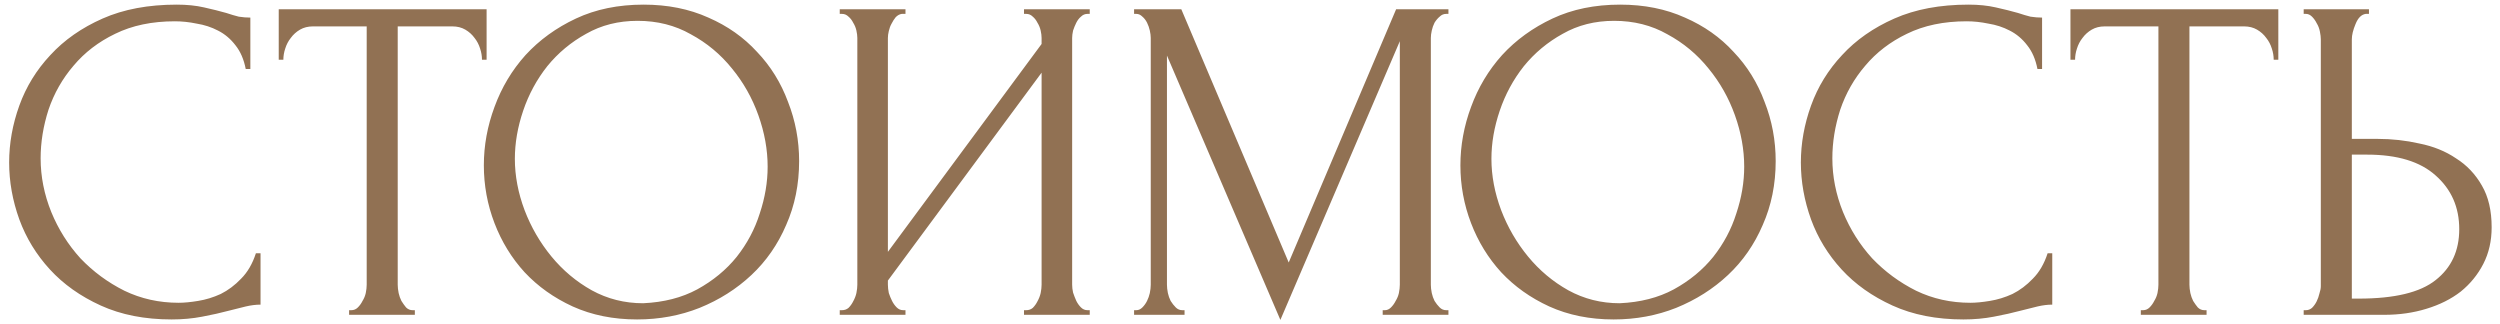 <?xml version="1.0" encoding="UTF-8"?> <svg xmlns="http://www.w3.org/2000/svg" width="270" height="35" viewBox="0 0 270 35" fill="none"> <path d="M18.888 2.3C16.421 2.3 14.271 2.75 12.438 3.65C10.638 4.517 9.138 5.667 7.938 7.1C6.738 8.5 5.838 10.083 5.238 11.85C4.671 13.617 4.388 15.367 4.388 17.1C4.388 19.067 4.771 21 5.538 22.9C6.305 24.767 7.355 26.433 8.688 27.9C10.055 29.333 11.638 30.5 13.438 31.4C15.238 32.267 17.188 32.7 19.288 32.7C19.888 32.7 20.588 32.633 21.388 32.5C22.221 32.367 23.038 32.117 23.838 31.75C24.638 31.35 25.371 30.8 26.038 30.1C26.738 29.4 27.271 28.483 27.638 27.35H28.138V32.9C27.638 32.9 27.105 32.967 26.538 33.1C26.005 33.233 25.405 33.383 24.738 33.55C23.871 33.783 22.905 34 21.838 34.2C20.805 34.4 19.705 34.5 18.538 34.5C15.638 34.5 13.088 34 10.888 33C8.688 32 6.855 30.7 5.388 29.1C3.921 27.5 2.821 25.7 2.088 23.7C1.355 21.667 0.988 19.617 0.988 17.55C0.988 15.483 1.355 13.433 2.088 11.4C2.821 9.367 3.938 7.55 5.438 5.95C6.938 4.317 8.821 3 11.088 2C13.355 1 16.021 0.5 19.088 0.5C20.188 0.5 21.171 0.6 22.038 0.8C22.938 1 23.738 1.2 24.438 1.4C24.938 1.567 25.388 1.7 25.788 1.8C26.221 1.867 26.638 1.9 27.038 1.9V7.45H26.538C26.338 6.417 25.971 5.567 25.438 4.9C24.905 4.2 24.271 3.667 23.538 3.3C22.838 2.933 22.071 2.683 21.238 2.55C20.438 2.383 19.655 2.3 18.888 2.3ZM44.553 33.5H44.803V34H37.703V33.5H37.953C38.22 33.5 38.453 33.4 38.653 33.2C38.853 33 39.02 32.767 39.153 32.5C39.32 32.233 39.437 31.95 39.503 31.65C39.57 31.317 39.603 31.017 39.603 30.75V2.85H33.803C33.27 2.85 32.803 2.967 32.403 3.2C32.003 3.433 31.67 3.733 31.403 4.1C31.137 4.433 30.937 4.817 30.803 5.25C30.67 5.65 30.603 6.05 30.603 6.45H30.103V1H52.553V6.45H52.053C52.053 6.05 51.987 5.65 51.853 5.25C51.72 4.817 51.52 4.433 51.253 4.1C50.987 3.733 50.653 3.433 50.253 3.2C49.853 2.967 49.387 2.85 48.853 2.85H42.953V30.75C42.953 31.017 42.987 31.317 43.053 31.65C43.12 31.95 43.22 32.233 43.353 32.5C43.52 32.767 43.687 33 43.853 33.2C44.053 33.4 44.287 33.5 44.553 33.5ZM69.505 0.5C72.105 0.5 74.439 0.967 76.505 1.9C78.572 2.8 80.322 4.033 81.755 5.6C83.222 7.133 84.339 8.933 85.105 11C85.905 13.033 86.305 15.167 86.305 17.4C86.305 19.9 85.839 22.2 84.905 24.3C84.005 26.4 82.755 28.2 81.155 29.7C79.555 31.2 77.689 32.383 75.555 33.25C73.455 34.083 71.205 34.5 68.805 34.5C66.239 34.5 63.922 34.033 61.855 33.1C59.822 32.167 58.089 30.933 56.655 29.4C55.255 27.867 54.172 26.1 53.405 24.1C52.639 22.1 52.255 20.017 52.255 17.85C52.255 15.717 52.639 13.617 53.405 11.55C54.172 9.45 55.289 7.583 56.755 5.95C58.255 4.317 60.072 3 62.205 2C64.339 1 66.772 0.5 69.505 0.5ZM69.455 32.75C71.689 32.65 73.639 32.15 75.305 31.25C77.005 30.317 78.422 29.15 79.555 27.75C80.689 26.317 81.522 24.75 82.055 23.05C82.622 21.35 82.905 19.667 82.905 18C82.905 16.167 82.572 14.317 81.905 12.45C81.239 10.583 80.289 8.9 79.055 7.4C77.822 5.867 76.339 4.633 74.605 3.7C72.905 2.733 70.989 2.25 68.855 2.25C66.789 2.25 64.939 2.717 63.305 3.65C61.672 4.55 60.272 5.717 59.105 7.15C57.972 8.583 57.105 10.183 56.505 11.95C55.905 13.717 55.605 15.45 55.605 17.15C55.605 18.983 55.955 20.833 56.655 22.7C57.355 24.533 58.322 26.2 59.555 27.7C60.789 29.2 62.239 30.417 63.905 31.35C65.605 32.283 67.455 32.75 69.455 32.75ZM110.592 33.5H110.842C111.109 33.5 111.342 33.417 111.542 33.25C111.742 33.05 111.909 32.817 112.042 32.55C112.209 32.25 112.326 31.95 112.392 31.65C112.459 31.317 112.492 31.017 112.492 30.75V7.85L95.892 30.3V30.75C95.892 31.017 95.926 31.317 95.992 31.65C96.092 31.95 96.209 32.233 96.342 32.5C96.476 32.767 96.642 33 96.842 33.2C97.042 33.4 97.276 33.5 97.542 33.5H97.792V34H90.692V33.5H90.942C91.209 33.5 91.442 33.417 91.642 33.25C91.842 33.05 92.009 32.817 92.142 32.55C92.309 32.25 92.426 31.95 92.492 31.65C92.559 31.317 92.592 31.017 92.592 30.75V4.1C92.592 3.867 92.559 3.6 92.492 3.3C92.426 3 92.309 2.717 92.142 2.45C92.009 2.183 91.842 1.967 91.642 1.8C91.442 1.6 91.209 1.5 90.942 1.5H90.692V1H97.792V1.5H97.392C97.159 1.533 96.942 1.65 96.742 1.85C96.576 2.05 96.426 2.283 96.292 2.55C96.159 2.783 96.059 3.05 95.992 3.35C95.926 3.617 95.892 3.867 95.892 4.1V27.2L112.492 4.75V4.1C112.492 3.867 112.459 3.6 112.392 3.3C112.326 3 112.209 2.717 112.042 2.45C111.909 2.183 111.742 1.967 111.542 1.8C111.342 1.6 111.109 1.5 110.842 1.5H110.592V1H117.692V1.5H117.442C117.176 1.5 116.942 1.6 116.742 1.8C116.542 1.967 116.376 2.183 116.242 2.45C116.109 2.717 115.992 3 115.892 3.3C115.826 3.6 115.792 3.867 115.792 4.1V30.75C115.792 31.017 115.826 31.3 115.892 31.6C115.992 31.9 116.109 32.2 116.242 32.5C116.376 32.767 116.542 33 116.742 33.2C116.942 33.4 117.176 33.5 117.442 33.5H117.692V34H110.592V33.5ZM149.331 33.5H149.581C149.814 33.5 150.031 33.4 150.231 33.2C150.431 33 150.597 32.767 150.731 32.5C150.897 32.233 151.014 31.95 151.081 31.65C151.147 31.317 151.181 31.017 151.181 30.75V4.45L138.281 34.55L126.031 6V30.75C126.031 31.017 126.064 31.317 126.131 31.65C126.197 31.95 126.297 32.233 126.431 32.5C126.597 32.767 126.781 33 126.981 33.2C127.181 33.4 127.414 33.5 127.681 33.5H127.931V34H122.481V33.5H122.731C122.964 33.5 123.181 33.4 123.381 33.2C123.581 33 123.747 32.767 123.881 32.5C124.014 32.233 124.114 31.95 124.181 31.65C124.247 31.317 124.281 31.017 124.281 30.75V4.1C124.281 3.867 124.247 3.6 124.181 3.3C124.114 3 124.014 2.717 123.881 2.45C123.747 2.183 123.581 1.967 123.381 1.8C123.181 1.6 122.964 1.5 122.731 1.5H122.481V1H127.581L139.181 28.35L150.781 1H156.431V1.5H156.181C155.914 1.5 155.681 1.6 155.481 1.8C155.281 1.967 155.097 2.183 154.931 2.45C154.797 2.717 154.697 3 154.631 3.3C154.564 3.6 154.531 3.867 154.531 4.1V30.75C154.531 31.017 154.564 31.317 154.631 31.65C154.697 31.95 154.797 32.233 154.931 32.5C155.097 32.767 155.281 33 155.481 33.2C155.681 33.4 155.914 33.5 156.181 33.5H156.431V34H149.331V33.5ZM174.974 0.5C177.574 0.5 179.907 0.967 181.974 1.9C184.041 2.8 185.791 4.033 187.224 5.6C188.691 7.133 189.807 8.933 190.574 11C191.374 13.033 191.774 15.167 191.774 17.4C191.774 19.9 191.307 22.2 190.374 24.3C189.474 26.4 188.224 28.2 186.624 29.7C185.024 31.2 183.157 32.383 181.024 33.25C178.924 34.083 176.674 34.5 174.274 34.5C171.707 34.5 169.391 34.033 167.324 33.1C165.291 32.167 163.557 30.933 162.124 29.4C160.724 27.867 159.641 26.1 158.874 24.1C158.107 22.1 157.724 20.017 157.724 17.85C157.724 15.717 158.107 13.617 158.874 11.55C159.641 9.45 160.757 7.583 162.224 5.95C163.724 4.317 165.541 3 167.674 2C169.807 1 172.241 0.5 174.974 0.5ZM174.924 32.75C177.157 32.65 179.107 32.15 180.774 31.25C182.474 30.317 183.891 29.15 185.024 27.75C186.157 26.317 186.991 24.75 187.524 23.05C188.091 21.35 188.374 19.667 188.374 18C188.374 16.167 188.041 14.317 187.374 12.45C186.707 10.583 185.757 8.9 184.524 7.4C183.291 5.867 181.807 4.633 180.074 3.7C178.374 2.733 176.457 2.25 174.324 2.25C172.257 2.25 170.407 2.717 168.774 3.65C167.141 4.55 165.741 5.717 164.574 7.15C163.441 8.583 162.574 10.183 161.974 11.95C161.374 13.717 161.074 15.45 161.074 17.15C161.074 18.983 161.424 20.833 162.124 22.7C162.824 24.533 163.791 26.2 165.024 27.7C166.257 29.2 167.707 30.417 169.374 31.35C171.074 32.283 172.924 32.75 174.924 32.75ZM212.394 2.3C209.927 2.3 207.777 2.75 205.944 3.65C204.144 4.517 202.644 5.667 201.444 7.1C200.244 8.5 199.344 10.083 198.744 11.85C198.177 13.617 197.894 15.367 197.894 17.1C197.894 19.067 198.277 21 199.044 22.9C199.811 24.767 200.861 26.433 202.194 27.9C203.561 29.333 205.144 30.5 206.944 31.4C208.744 32.267 210.694 32.7 212.794 32.7C213.394 32.7 214.094 32.633 214.894 32.5C215.727 32.367 216.544 32.117 217.344 31.75C218.144 31.35 218.877 30.8 219.544 30.1C220.244 29.4 220.777 28.483 221.144 27.35H221.644V32.9C221.144 32.9 220.611 32.967 220.044 33.1C219.511 33.233 218.911 33.383 218.244 33.55C217.377 33.783 216.411 34 215.344 34.2C214.311 34.4 213.211 34.5 212.044 34.5C209.144 34.5 206.594 34 204.394 33C202.194 32 200.361 30.7 198.894 29.1C197.427 27.5 196.327 25.7 195.594 23.7C194.861 21.667 194.494 19.617 194.494 17.55C194.494 15.483 194.861 13.433 195.594 11.4C196.327 9.367 197.444 7.55 198.944 5.95C200.444 4.317 202.327 3 204.594 2C206.861 1 209.527 0.5 212.594 0.5C213.694 0.5 214.677 0.6 215.544 0.8C216.444 1 217.244 1.2 217.944 1.4C218.444 1.567 218.894 1.7 219.294 1.8C219.727 1.867 220.144 1.9 220.544 1.9V7.45H220.044C219.844 6.417 219.477 5.567 218.944 4.9C218.411 4.2 217.777 3.667 217.044 3.3C216.344 2.933 215.577 2.683 214.744 2.55C213.944 2.383 213.161 2.3 212.394 2.3ZM238.059 33.5H238.309V34H231.209V33.5H231.459C231.726 33.5 231.959 33.4 232.159 33.2C232.359 33 232.526 32.767 232.659 32.5C232.826 32.233 232.943 31.95 233.009 31.65C233.076 31.317 233.109 31.017 233.109 30.75V2.85H227.309C226.776 2.85 226.309 2.967 225.909 3.2C225.509 3.433 225.176 3.733 224.909 4.1C224.643 4.433 224.443 4.817 224.309 5.25C224.176 5.65 224.109 6.05 224.109 6.45H223.609V1H246.059V6.45H245.559C245.559 6.05 245.493 5.65 245.359 5.25C245.226 4.817 245.026 4.433 244.759 4.1C244.493 3.733 244.159 3.433 243.759 3.2C243.359 2.967 242.893 2.85 242.359 2.85H236.459V30.75C236.459 31.017 236.493 31.317 236.559 31.65C236.626 31.95 236.726 32.233 236.859 32.5C237.026 32.767 237.193 33 237.359 33.2C237.559 33.4 237.793 33.5 238.059 33.5ZM248.798 33.5H249.048C249.281 33.5 249.498 33.417 249.698 33.25C249.898 33.05 250.065 32.817 250.198 32.55C250.331 32.283 250.431 32 250.498 31.7C250.598 31.4 250.648 31.133 250.648 30.9V4.25C250.648 4.017 250.615 3.733 250.548 3.4C250.481 3.067 250.365 2.767 250.198 2.5C250.065 2.233 249.898 2 249.698 1.8C249.498 1.6 249.281 1.5 249.048 1.5H248.798V1H255.848V1.5H255.498C255.031 1.567 254.665 1.933 254.398 2.6C254.131 3.233 253.998 3.783 253.998 4.25V15H256.798C258.331 15 259.831 15.167 261.298 15.5C262.798 15.8 264.115 16.333 265.248 17.1C266.415 17.833 267.348 18.817 268.048 20.05C268.748 21.25 269.098 22.75 269.098 24.55C269.098 26.017 268.798 27.333 268.198 28.5C267.598 29.667 266.781 30.667 265.748 31.5C264.715 32.3 263.481 32.917 262.048 33.35C260.648 33.783 259.131 34 257.498 34H248.798V33.5ZM254.748 32.25C258.615 32.25 261.381 31.583 263.048 30.25C264.748 28.917 265.598 27.083 265.598 24.75C265.598 22.383 264.748 20.45 263.048 18.95C261.381 17.45 258.915 16.7 255.648 16.7H253.998V32.25H254.748Z" fill="#917153"></path> </svg> 